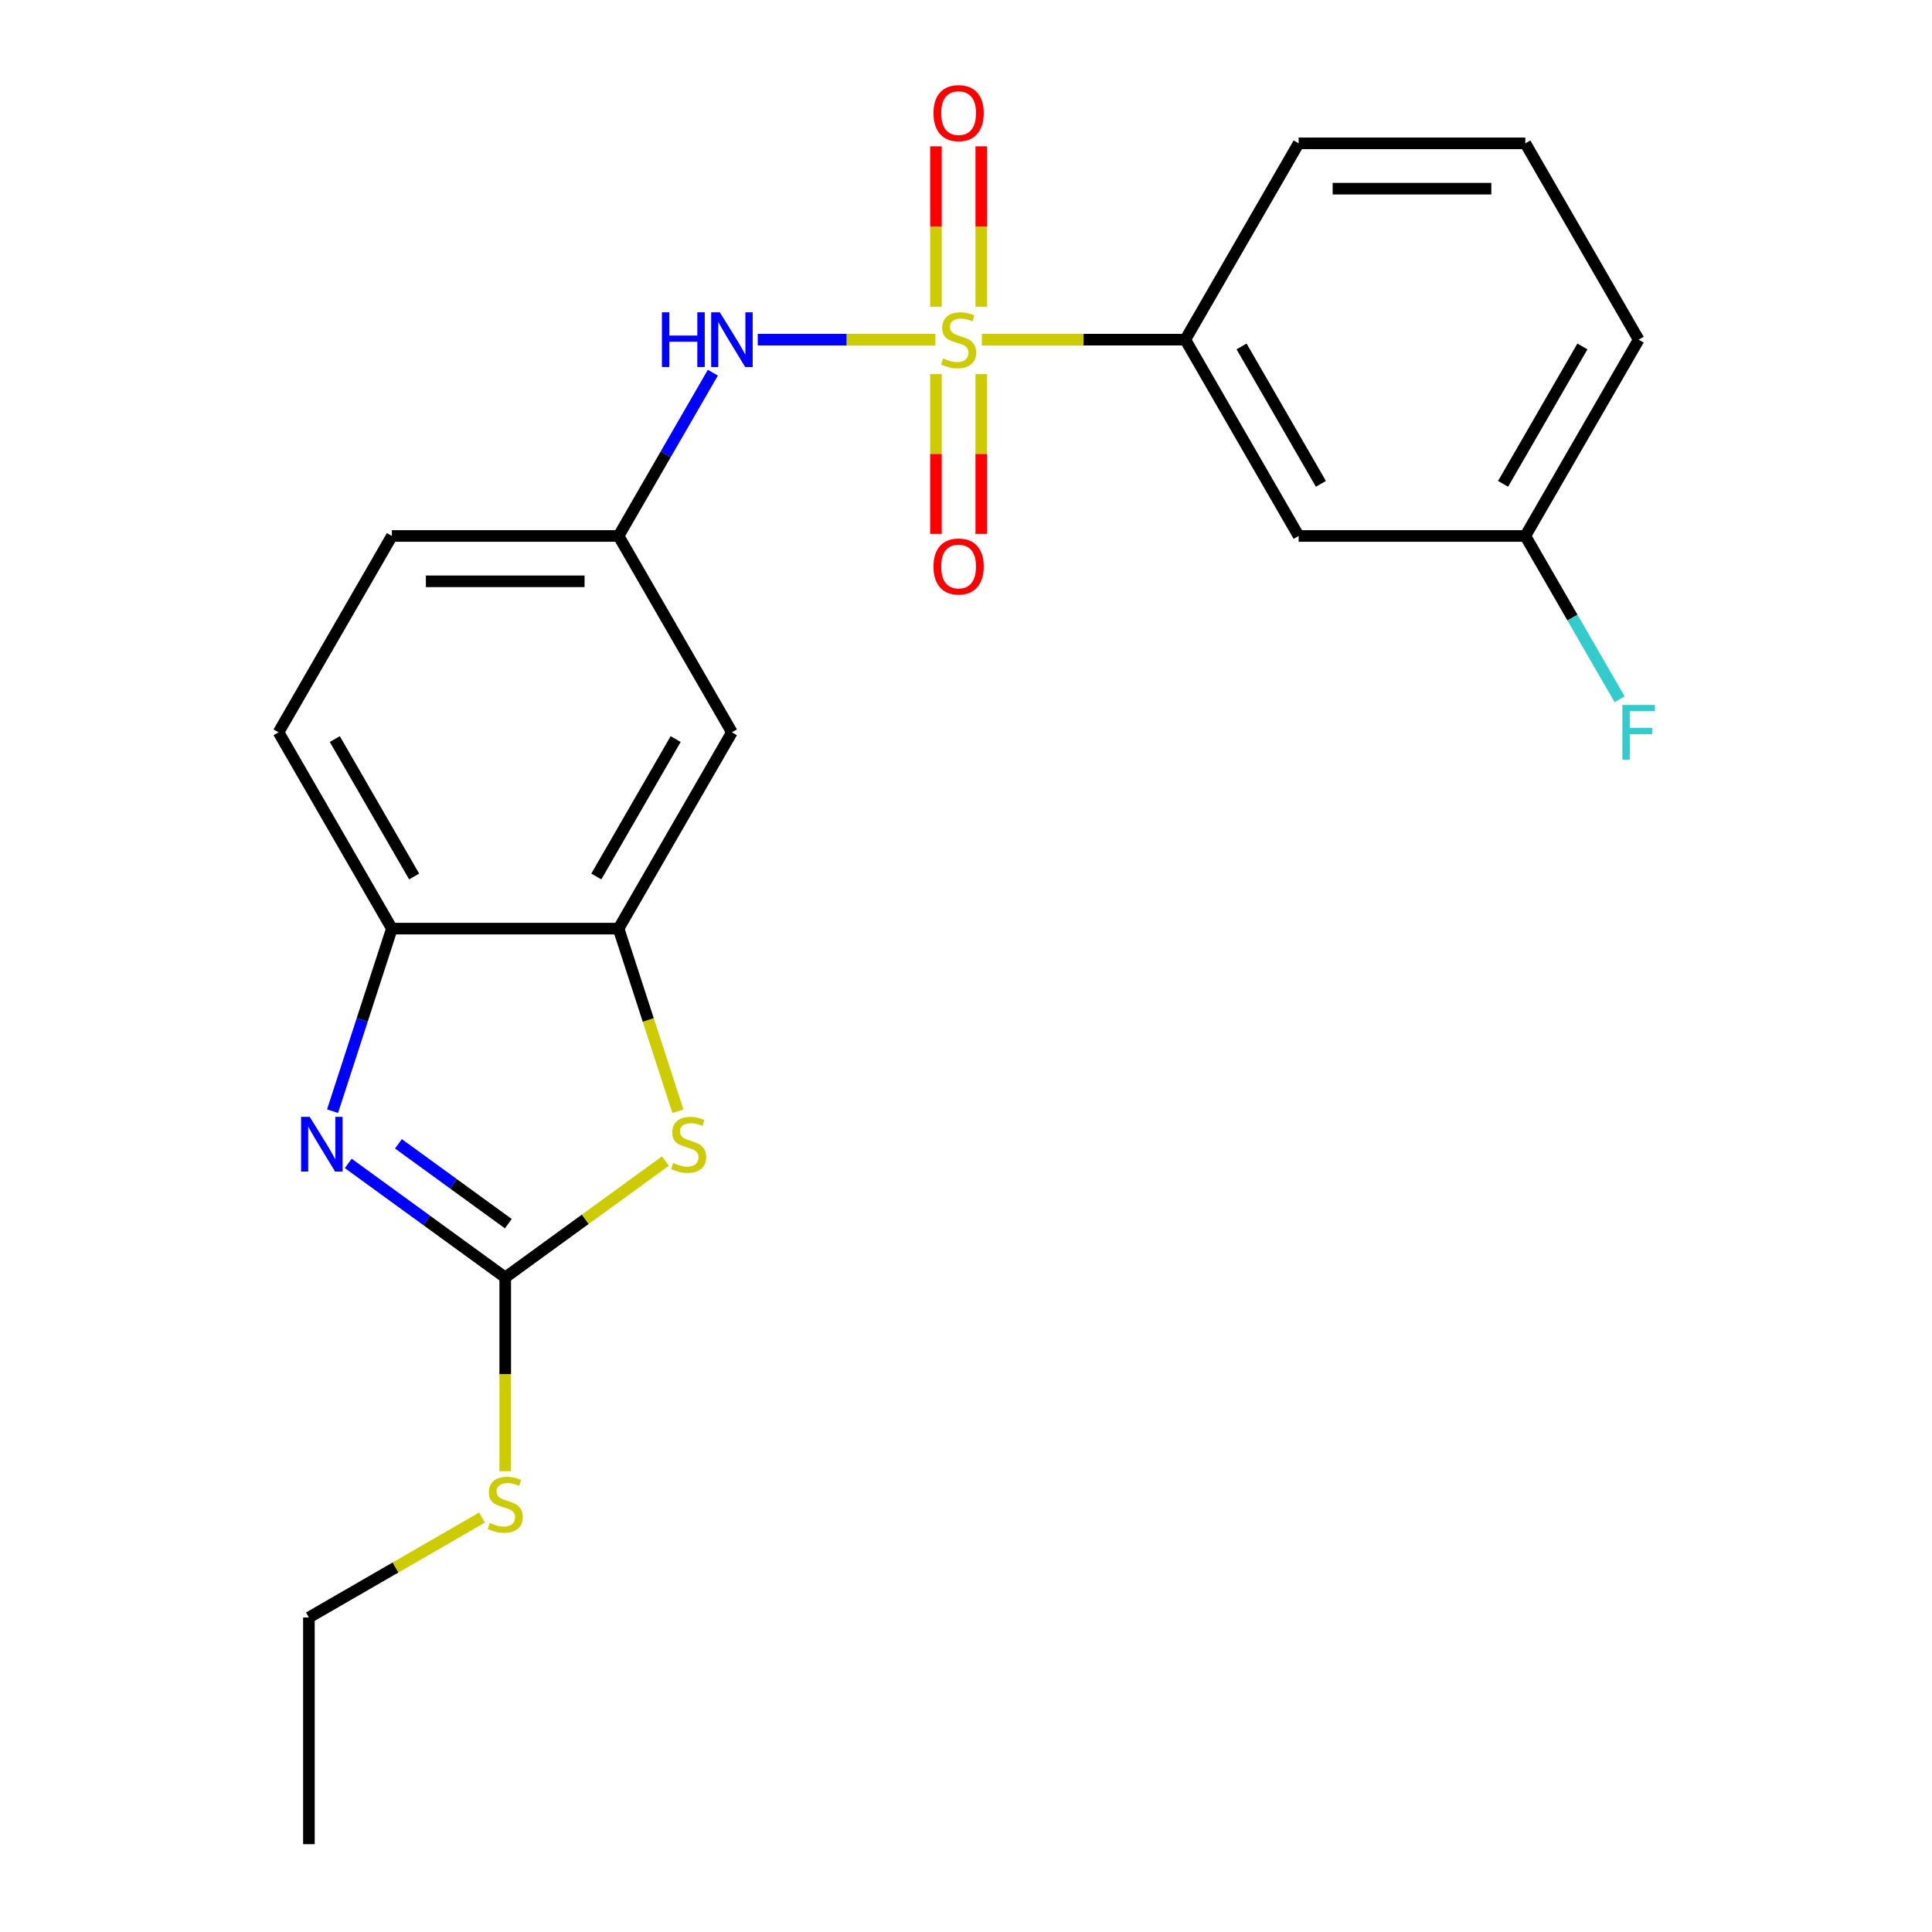 <?xml version='1.0' encoding='iso-8859-1'?>
<svg version='1.1' baseProfile='full'
              xmlns='http://www.w3.org/2000/svg'
                      xmlns:rdkit='http://www.rdkit.org/xml'
                      xmlns:xlink='http://www.w3.org/1999/xlink'
                  xml:space='preserve'
width='1000px' height='1000px' viewBox='0 0 1000 1000'>
<!-- END OF HEADER -->
<rect style='opacity:1.0;fill:#FFFFFF;stroke:none' width='1000' height='1000' x='0' y='0'> </rect>
<path class='bond-4' d='M 484.16,175.805 L 438.186,175.805' style='fill:none;fill-rule:evenodd;stroke:#CCCC00;stroke-width:6px;stroke-linecap:butt;stroke-linejoin:miter;stroke-opacity:1' />
<path class='bond-4' d='M 438.186,175.805 L 392.212,175.805' style='fill:none;fill-rule:evenodd;stroke:#0000FF;stroke-width:6px;stroke-linecap:butt;stroke-linejoin:miter;stroke-opacity:1' />
<path class='bond-6' d='M 508.187,175.805 L 560.848,175.805' style='fill:none;fill-rule:evenodd;stroke:#CCCC00;stroke-width:6px;stroke-linecap:butt;stroke-linejoin:miter;stroke-opacity:1' />
<path class='bond-6' d='M 560.848,175.805 L 613.508,175.805' style='fill:none;fill-rule:evenodd;stroke:#000000;stroke-width:6px;stroke-linecap:butt;stroke-linejoin:miter;stroke-opacity:1' />
<path class='bond-8' d='M 484.44,193.618 L 484.44,234.975' style='fill:none;fill-rule:evenodd;stroke:#CCCC00;stroke-width:6px;stroke-linecap:butt;stroke-linejoin:miter;stroke-opacity:1' />
<path class='bond-8' d='M 484.44,234.975 L 484.44,276.331' style='fill:none;fill-rule:evenodd;stroke:#FF0000;stroke-width:6px;stroke-linecap:butt;stroke-linejoin:miter;stroke-opacity:1' />
<path class='bond-8' d='M 507.907,193.618 L 507.907,234.975' style='fill:none;fill-rule:evenodd;stroke:#CCCC00;stroke-width:6px;stroke-linecap:butt;stroke-linejoin:miter;stroke-opacity:1' />
<path class='bond-8' d='M 507.907,234.975 L 507.907,276.331' style='fill:none;fill-rule:evenodd;stroke:#FF0000;stroke-width:6px;stroke-linecap:butt;stroke-linejoin:miter;stroke-opacity:1' />
<path class='bond-9' d='M 507.907,158.751 L 507.907,117.244' style='fill:none;fill-rule:evenodd;stroke:#CCCC00;stroke-width:6px;stroke-linecap:butt;stroke-linejoin:miter;stroke-opacity:1' />
<path class='bond-9' d='M 507.907,117.244 L 507.907,75.737' style='fill:none;fill-rule:evenodd;stroke:#FF0000;stroke-width:6px;stroke-linecap:butt;stroke-linejoin:miter;stroke-opacity:1' />
<path class='bond-9' d='M 484.44,158.751 L 484.44,117.244' style='fill:none;fill-rule:evenodd;stroke:#CCCC00;stroke-width:6px;stroke-linecap:butt;stroke-linejoin:miter;stroke-opacity:1' />
<path class='bond-9' d='M 484.44,117.244 L 484.44,75.737' style='fill:none;fill-rule:evenodd;stroke:#FF0000;stroke-width:6px;stroke-linecap:butt;stroke-linejoin:miter;stroke-opacity:1' />
<path class='bond-0' d='M 261.504,661.209 L 302.96,631.089' style='fill:none;fill-rule:evenodd;stroke:#000000;stroke-width:6px;stroke-linecap:butt;stroke-linejoin:miter;stroke-opacity:1' />
<path class='bond-0' d='M 302.96,631.089 L 344.417,600.969' style='fill:none;fill-rule:evenodd;stroke:#CCCC00;stroke-width:6px;stroke-linecap:butt;stroke-linejoin:miter;stroke-opacity:1' />
<path class='bond-12' d='M 261.504,661.209 L 261.504,711.349' style='fill:none;fill-rule:evenodd;stroke:#000000;stroke-width:6px;stroke-linecap:butt;stroke-linejoin:miter;stroke-opacity:1' />
<path class='bond-12' d='M 261.504,711.349 L 261.504,761.49' style='fill:none;fill-rule:evenodd;stroke:#CCCC00;stroke-width:6px;stroke-linecap:butt;stroke-linejoin:miter;stroke-opacity:1' />
<path class='bond-24' d='M 261.504,661.209 L 220.878,631.692' style='fill:none;fill-rule:evenodd;stroke:#000000;stroke-width:6px;stroke-linecap:butt;stroke-linejoin:miter;stroke-opacity:1' />
<path class='bond-24' d='M 220.878,631.692 L 180.252,602.175' style='fill:none;fill-rule:evenodd;stroke:#0000FF;stroke-width:6px;stroke-linecap:butt;stroke-linejoin:miter;stroke-opacity:1' />
<path class='bond-24' d='M 263.11,633.369 L 234.671,612.707' style='fill:none;fill-rule:evenodd;stroke:#000000;stroke-width:6px;stroke-linecap:butt;stroke-linejoin:miter;stroke-opacity:1' />
<path class='bond-24' d='M 234.671,612.707 L 206.233,592.045' style='fill:none;fill-rule:evenodd;stroke:#0000FF;stroke-width:6px;stroke-linecap:butt;stroke-linejoin:miter;stroke-opacity:1' />
<path class='bond-1' d='M 172.132,575.148 L 187.485,527.899' style='fill:none;fill-rule:evenodd;stroke:#0000FF;stroke-width:6px;stroke-linecap:butt;stroke-linejoin:miter;stroke-opacity:1' />
<path class='bond-1' d='M 187.485,527.899 L 202.837,480.649' style='fill:none;fill-rule:evenodd;stroke:#000000;stroke-width:6px;stroke-linecap:butt;stroke-linejoin:miter;stroke-opacity:1' />
<path class='bond-2' d='M 350.889,575.188 L 335.53,527.919' style='fill:none;fill-rule:evenodd;stroke:#CCCC00;stroke-width:6px;stroke-linecap:butt;stroke-linejoin:miter;stroke-opacity:1' />
<path class='bond-2' d='M 335.53,527.919 L 320.171,480.649' style='fill:none;fill-rule:evenodd;stroke:#000000;stroke-width:6px;stroke-linecap:butt;stroke-linejoin:miter;stroke-opacity:1' />
<path class='bond-3' d='M 320.171,480.649 L 378.839,379.034' style='fill:none;fill-rule:evenodd;stroke:#000000;stroke-width:6px;stroke-linecap:butt;stroke-linejoin:miter;stroke-opacity:1' />
<path class='bond-3' d='M 308.649,453.674 L 349.716,382.543' style='fill:none;fill-rule:evenodd;stroke:#000000;stroke-width:6px;stroke-linecap:butt;stroke-linejoin:miter;stroke-opacity:1' />
<path class='bond-23' d='M 320.171,480.649 L 202.837,480.649' style='fill:none;fill-rule:evenodd;stroke:#000000;stroke-width:6px;stroke-linecap:butt;stroke-linejoin:miter;stroke-opacity:1' />
<path class='bond-11' d='M 368.97,192.898 L 344.571,235.159' style='fill:none;fill-rule:evenodd;stroke:#0000FF;stroke-width:6px;stroke-linecap:butt;stroke-linejoin:miter;stroke-opacity:1' />
<path class='bond-11' d='M 344.571,235.159 L 320.171,277.42' style='fill:none;fill-rule:evenodd;stroke:#000000;stroke-width:6px;stroke-linecap:butt;stroke-linejoin:miter;stroke-opacity:1' />
<path class='bond-5' d='M 202.837,480.649 L 144.169,379.034' style='fill:none;fill-rule:evenodd;stroke:#000000;stroke-width:6px;stroke-linecap:butt;stroke-linejoin:miter;stroke-opacity:1' />
<path class='bond-5' d='M 214.36,453.674 L 173.293,382.543' style='fill:none;fill-rule:evenodd;stroke:#000000;stroke-width:6px;stroke-linecap:butt;stroke-linejoin:miter;stroke-opacity:1' />
<path class='bond-10' d='M 613.508,175.805 L 672.176,277.42' style='fill:none;fill-rule:evenodd;stroke:#000000;stroke-width:6px;stroke-linecap:butt;stroke-linejoin:miter;stroke-opacity:1' />
<path class='bond-10' d='M 642.631,179.314 L 683.698,250.444' style='fill:none;fill-rule:evenodd;stroke:#000000;stroke-width:6px;stroke-linecap:butt;stroke-linejoin:miter;stroke-opacity:1' />
<path class='bond-17' d='M 613.508,175.805 L 672.176,74.19' style='fill:none;fill-rule:evenodd;stroke:#000000;stroke-width:6px;stroke-linecap:butt;stroke-linejoin:miter;stroke-opacity:1' />
<path class='bond-7' d='M 378.839,379.034 L 320.171,277.42' style='fill:none;fill-rule:evenodd;stroke:#000000;stroke-width:6px;stroke-linecap:butt;stroke-linejoin:miter;stroke-opacity:1' />
<path class='bond-14' d='M 672.176,277.42 L 789.51,277.42' style='fill:none;fill-rule:evenodd;stroke:#000000;stroke-width:6px;stroke-linecap:butt;stroke-linejoin:miter;stroke-opacity:1' />
<path class='bond-15' d='M 320.171,277.42 L 202.837,277.42' style='fill:none;fill-rule:evenodd;stroke:#000000;stroke-width:6px;stroke-linecap:butt;stroke-linejoin:miter;stroke-opacity:1' />
<path class='bond-15' d='M 302.571,300.887 L 220.437,300.887' style='fill:none;fill-rule:evenodd;stroke:#000000;stroke-width:6px;stroke-linecap:butt;stroke-linejoin:miter;stroke-opacity:1' />
<path class='bond-19' d='M 249.491,785.479 L 204.69,811.345' style='fill:none;fill-rule:evenodd;stroke:#CCCC00;stroke-width:6px;stroke-linecap:butt;stroke-linejoin:miter;stroke-opacity:1' />
<path class='bond-19' d='M 204.69,811.345 L 159.889,837.211' style='fill:none;fill-rule:evenodd;stroke:#000000;stroke-width:6px;stroke-linecap:butt;stroke-linejoin:miter;stroke-opacity:1' />
<path class='bond-13' d='M 144.169,379.034 L 202.837,277.42' style='fill:none;fill-rule:evenodd;stroke:#000000;stroke-width:6px;stroke-linecap:butt;stroke-linejoin:miter;stroke-opacity:1' />
<path class='bond-16' d='M 789.51,277.42 L 813.909,319.68' style='fill:none;fill-rule:evenodd;stroke:#000000;stroke-width:6px;stroke-linecap:butt;stroke-linejoin:miter;stroke-opacity:1' />
<path class='bond-16' d='M 813.909,319.68 L 838.309,361.941' style='fill:none;fill-rule:evenodd;stroke:#33CCCC;stroke-width:6px;stroke-linecap:butt;stroke-linejoin:miter;stroke-opacity:1' />
<path class='bond-22' d='M 789.51,277.42 L 848.178,175.805' style='fill:none;fill-rule:evenodd;stroke:#000000;stroke-width:6px;stroke-linecap:butt;stroke-linejoin:miter;stroke-opacity:1' />
<path class='bond-22' d='M 777.987,250.444 L 819.054,179.314' style='fill:none;fill-rule:evenodd;stroke:#000000;stroke-width:6px;stroke-linecap:butt;stroke-linejoin:miter;stroke-opacity:1' />
<path class='bond-18' d='M 672.176,74.19 L 789.51,74.19' style='fill:none;fill-rule:evenodd;stroke:#000000;stroke-width:6px;stroke-linecap:butt;stroke-linejoin:miter;stroke-opacity:1' />
<path class='bond-18' d='M 689.776,97.657 L 771.91,97.657' style='fill:none;fill-rule:evenodd;stroke:#000000;stroke-width:6px;stroke-linecap:butt;stroke-linejoin:miter;stroke-opacity:1' />
<path class='bond-20' d='M 789.51,74.19 L 848.178,175.805' style='fill:none;fill-rule:evenodd;stroke:#000000;stroke-width:6px;stroke-linecap:butt;stroke-linejoin:miter;stroke-opacity:1' />
<path class='bond-21' d='M 159.889,837.211 L 159.889,954.545' style='fill:none;fill-rule:evenodd;stroke:#000000;stroke-width:6px;stroke-linecap:butt;stroke-linejoin:miter;stroke-opacity:1' />
<path  class='atom-0' d='M 488.174 185.525
Q 488.494 185.645, 489.814 186.205
Q 491.134 186.765, 492.574 187.125
Q 494.054 187.445, 495.494 187.445
Q 498.174 187.445, 499.734 186.165
Q 501.294 184.845, 501.294 182.565
Q 501.294 181.005, 500.494 180.045
Q 499.734 179.085, 498.534 178.565
Q 497.334 178.045, 495.334 177.445
Q 492.814 176.685, 491.294 175.965
Q 489.814 175.245, 488.734 173.725
Q 487.694 172.205, 487.694 169.645
Q 487.694 166.085, 490.094 163.885
Q 492.534 161.685, 497.334 161.685
Q 500.614 161.685, 504.334 163.245
L 503.414 166.325
Q 500.014 164.925, 497.454 164.925
Q 494.694 164.925, 493.174 166.085
Q 491.654 167.205, 491.694 169.165
Q 491.694 170.685, 492.454 171.605
Q 493.254 172.525, 494.374 173.045
Q 495.534 173.565, 497.454 174.165
Q 500.014 174.965, 501.534 175.765
Q 503.054 176.565, 504.134 178.205
Q 505.254 179.805, 505.254 182.565
Q 505.254 186.485, 502.614 188.605
Q 500.014 190.685, 495.654 190.685
Q 493.134 190.685, 491.214 190.125
Q 489.334 189.605, 487.094 188.685
L 488.174 185.525
' fill='#CCCC00'/>
<path  class='atom-2' d='M 160.318 578.081
L 169.598 593.081
Q 170.518 594.561, 171.998 597.241
Q 173.478 599.921, 173.558 600.081
L 173.558 578.081
L 177.318 578.081
L 177.318 606.401
L 173.438 606.401
L 163.478 590.001
Q 162.318 588.081, 161.078 585.881
Q 159.878 583.681, 159.518 583.001
L 159.518 606.401
L 155.838 606.401
L 155.838 578.081
L 160.318 578.081
' fill='#0000FF'/>
<path  class='atom-3' d='M 348.43 601.961
Q 348.75 602.081, 350.07 602.641
Q 351.39 603.201, 352.83 603.561
Q 354.31 603.881, 355.75 603.881
Q 358.43 603.881, 359.99 602.601
Q 361.55 601.281, 361.55 599.001
Q 361.55 597.441, 360.75 596.481
Q 359.99 595.521, 358.79 595.001
Q 357.59 594.481, 355.59 593.881
Q 353.07 593.121, 351.55 592.401
Q 350.07 591.681, 348.99 590.161
Q 347.95 588.641, 347.95 586.081
Q 347.95 582.521, 350.35 580.321
Q 352.79 578.121, 357.59 578.121
Q 360.87 578.121, 364.59 579.681
L 363.67 582.761
Q 360.27 581.361, 357.71 581.361
Q 354.95 581.361, 353.43 582.521
Q 351.91 583.641, 351.95 585.601
Q 351.95 587.121, 352.71 588.041
Q 353.51 588.961, 354.63 589.481
Q 355.79 590.001, 357.71 590.601
Q 360.27 591.401, 361.79 592.201
Q 363.31 593.001, 364.39 594.641
Q 365.51 596.241, 365.51 599.001
Q 365.51 602.921, 362.87 605.041
Q 360.27 607.121, 355.91 607.121
Q 353.39 607.121, 351.47 606.561
Q 349.59 606.041, 347.35 605.121
L 348.43 601.961
' fill='#CCCC00'/>
<path  class='atom-5' d='M 342.619 161.645
L 346.459 161.645
L 346.459 173.685
L 360.939 173.685
L 360.939 161.645
L 364.779 161.645
L 364.779 189.965
L 360.939 189.965
L 360.939 176.885
L 346.459 176.885
L 346.459 189.965
L 342.619 189.965
L 342.619 161.645
' fill='#0000FF'/>
<path  class='atom-5' d='M 372.579 161.645
L 381.859 176.645
Q 382.779 178.125, 384.259 180.805
Q 385.739 183.485, 385.819 183.645
L 385.819 161.645
L 389.579 161.645
L 389.579 189.965
L 385.699 189.965
L 375.739 173.565
Q 374.579 171.645, 373.339 169.445
Q 372.139 167.245, 371.779 166.565
L 371.779 189.965
L 368.099 189.965
L 368.099 161.645
L 372.579 161.645
' fill='#0000FF'/>
<path  class='atom-9' d='M 483.174 293.219
Q 483.174 286.419, 486.534 282.619
Q 489.894 278.819, 496.174 278.819
Q 502.454 278.819, 505.814 282.619
Q 509.174 286.419, 509.174 293.219
Q 509.174 300.099, 505.774 304.019
Q 502.374 307.899, 496.174 307.899
Q 489.934 307.899, 486.534 304.019
Q 483.174 300.139, 483.174 293.219
M 496.174 304.699
Q 500.494 304.699, 502.814 301.819
Q 505.174 298.899, 505.174 293.219
Q 505.174 287.659, 502.814 284.859
Q 500.494 282.019, 496.174 282.019
Q 491.854 282.019, 489.494 284.819
Q 487.174 287.619, 487.174 293.219
Q 487.174 298.939, 489.494 301.819
Q 491.854 304.699, 496.174 304.699
' fill='#FF0000'/>
<path  class='atom-10' d='M 483.174 58.55
Q 483.174 51.75, 486.534 47.95
Q 489.894 44.15, 496.174 44.15
Q 502.454 44.15, 505.814 47.95
Q 509.174 51.75, 509.174 58.55
Q 509.174 65.43, 505.774 69.35
Q 502.374 73.23, 496.174 73.23
Q 489.934 73.23, 486.534 69.35
Q 483.174 65.47, 483.174 58.55
M 496.174 70.03
Q 500.494 70.03, 502.814 67.15
Q 505.174 64.23, 505.174 58.55
Q 505.174 52.99, 502.814 50.19
Q 500.494 47.35, 496.174 47.35
Q 491.854 47.35, 489.494 50.15
Q 487.174 52.95, 487.174 58.55
Q 487.174 64.27, 489.494 67.15
Q 491.854 70.03, 496.174 70.03
' fill='#FF0000'/>
<path  class='atom-13' d='M 253.504 788.263
Q 253.824 788.383, 255.144 788.943
Q 256.464 789.503, 257.904 789.863
Q 259.384 790.183, 260.824 790.183
Q 263.504 790.183, 265.064 788.903
Q 266.624 787.583, 266.624 785.303
Q 266.624 783.743, 265.824 782.783
Q 265.064 781.823, 263.864 781.303
Q 262.664 780.783, 260.664 780.183
Q 258.144 779.423, 256.624 778.703
Q 255.144 777.983, 254.064 776.463
Q 253.024 774.943, 253.024 772.383
Q 253.024 768.823, 255.424 766.623
Q 257.864 764.423, 262.664 764.423
Q 265.944 764.423, 269.664 765.983
L 268.744 769.063
Q 265.344 767.663, 262.784 767.663
Q 260.024 767.663, 258.504 768.823
Q 256.984 769.943, 257.024 771.903
Q 257.024 773.423, 257.784 774.343
Q 258.584 775.263, 259.704 775.783
Q 260.864 776.303, 262.784 776.903
Q 265.344 777.703, 266.864 778.503
Q 268.384 779.303, 269.464 780.943
Q 270.584 782.543, 270.584 785.303
Q 270.584 789.223, 267.944 791.343
Q 265.344 793.423, 260.984 793.423
Q 258.464 793.423, 256.544 792.863
Q 254.664 792.343, 252.424 791.423
L 253.504 788.263
' fill='#CCCC00'/>
<path  class='atom-17' d='M 839.758 364.874
L 856.598 364.874
L 856.598 368.114
L 843.558 368.114
L 843.558 376.714
L 855.158 376.714
L 855.158 379.994
L 843.558 379.994
L 843.558 393.194
L 839.758 393.194
L 839.758 364.874
' fill='#33CCCC'/>
</svg>
